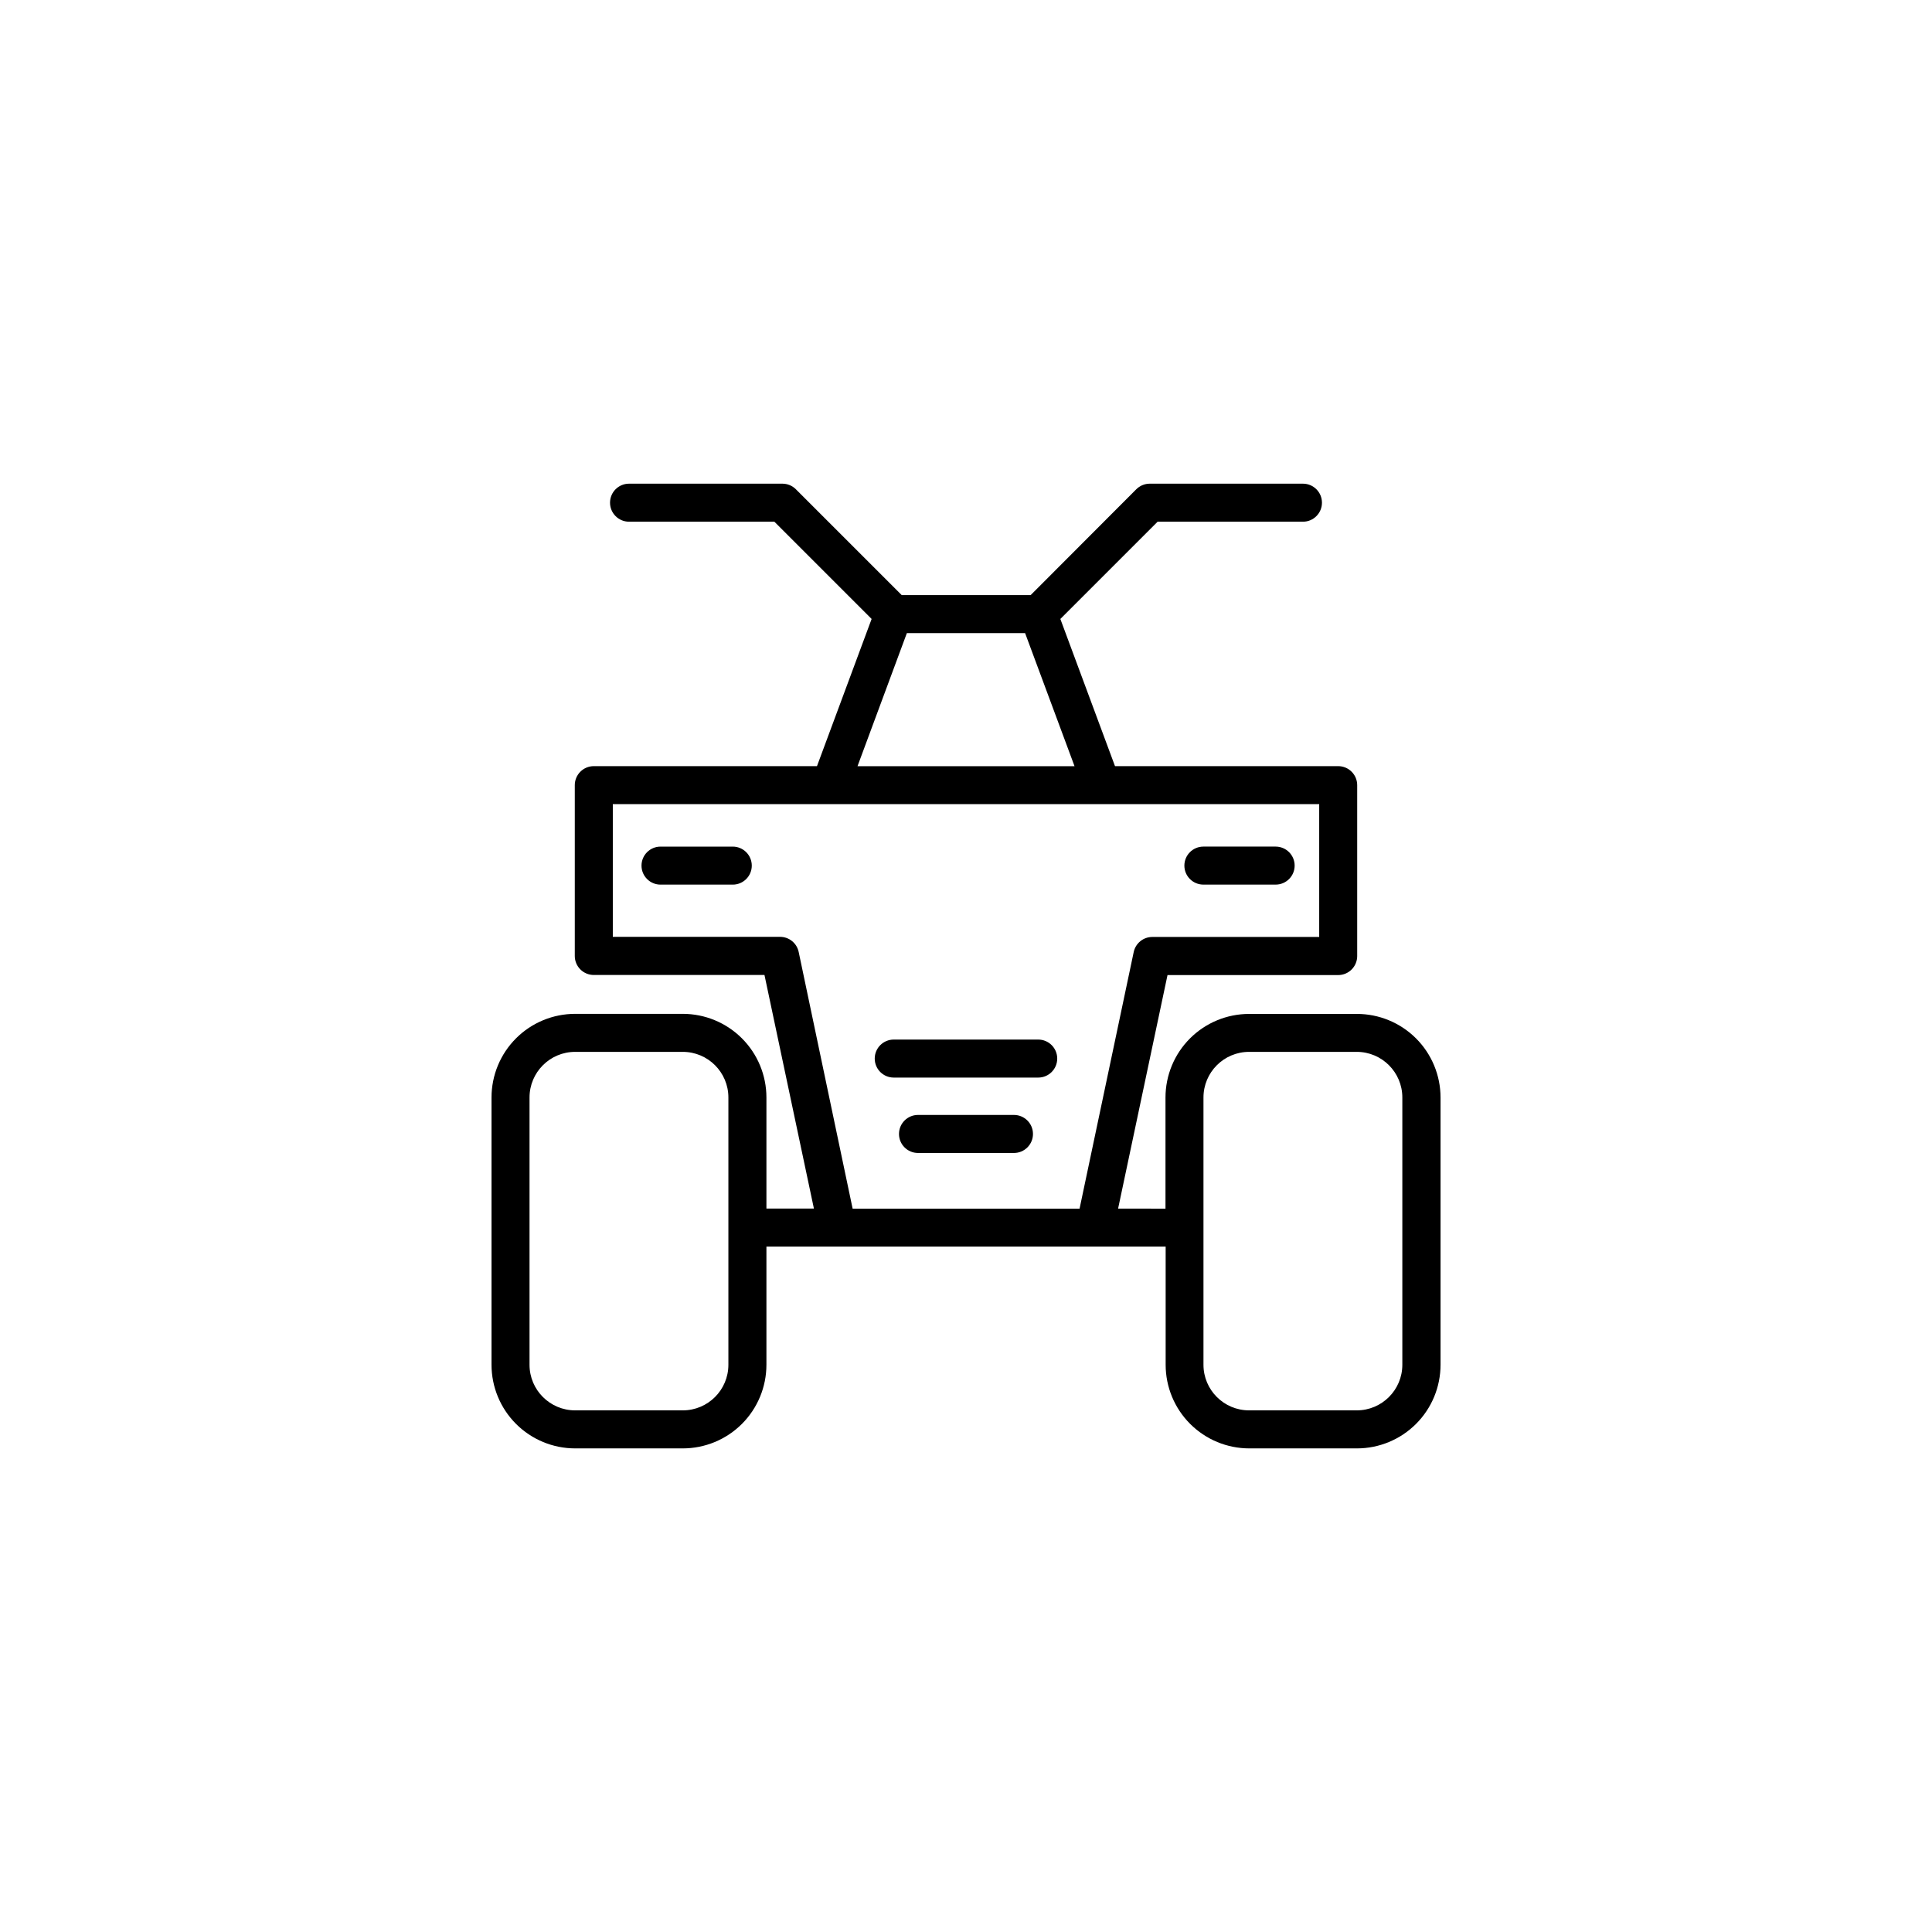 <?xml version="1.0" encoding="UTF-8"?>
<!-- Uploaded to: SVG Repo, www.svgrepo.com, Generator: SVG Repo Mixer Tools -->
<svg fill="#000000" width="800px" height="800px" version="1.1" viewBox="144 144 512 512" xmlns="http://www.w3.org/2000/svg">
 <g>
  <path d="m503.55 412.7h-28.516c-5.879 0-11.516 2.336-15.676 6.492-4.156 4.156-6.492 9.797-6.492 15.676v29.434l-12.562-0.004 13.098-61.898h45.23v0.004c1.336 0 2.621-0.531 3.562-1.477 0.945-0.945 1.477-2.227 1.477-3.562v-45.293c0-1.336-0.531-2.617-1.477-3.562-0.941-0.945-2.227-1.477-3.562-1.477h-59.148l-14.48-39.004 25.773-25.773h38.516c2.785 0 5.039-2.258 5.039-5.039 0-2.785-2.254-5.039-5.039-5.039h-40.598c-1.336 0-2.621 0.535-3.566 1.48l-28 28.055h-34.16l-28.051-28.051v-0.004c-0.945-0.945-2.231-1.48-3.566-1.48h-40.648c-2.781 0-5.039 2.254-5.039 5.039 0 2.781 2.258 5.039 5.039 5.039h38.512l25.773 25.773-14.48 39.004h-59.148 0.004c-2.781 0-5.039 2.258-5.039 5.039v45.273c0 1.336 0.531 2.617 1.477 3.562 0.945 0.941 2.227 1.473 3.562 1.473h45.23l13.102 61.898h-12.586v-29.43c0-5.883-2.336-11.52-6.492-15.676-4.16-4.156-9.797-6.492-15.676-6.492h-28.516c-5.879 0-11.52 2.336-15.676 6.492s-6.492 9.793-6.492 15.676v70.824c0 5.879 2.336 11.516 6.492 15.676 4.156 4.156 9.797 6.492 15.676 6.492h28.516c5.879 0 11.516-2.336 15.676-6.492 4.156-4.16 6.492-9.797 6.492-15.676v-31.316h105.8v31.316c0 5.879 2.332 11.516 6.492 15.676 4.156 4.156 9.793 6.492 15.676 6.492h28.516c5.879 0 11.516-2.336 15.672-6.492 4.16-4.16 6.492-9.797 6.492-15.676v-70.824c-0.004-5.883-2.348-11.523-6.512-15.68-4.168-4.152-9.812-6.481-15.695-6.469zm-166.52 92.973c0 6.676-5.414 12.09-12.09 12.09h-28.516c-6.68 0-12.094-5.414-12.094-12.09v-70.824c0-6.68 5.414-12.094 12.094-12.094h28.516c6.676 0 12.09 5.414 12.09 12.094zm47.297-193.89h31.336l13.098 35.266h-57.512zm-28.664 84.52c-0.48-2.348-2.543-4.031-4.938-4.031h-44.324v-35.164h187.2v35.195h-44.227c-2.394 0-4.457 1.684-4.938 4.031l-14.34 67.973h-60.141zm159.97 109.37c0 6.676-5.414 12.09-12.09 12.09h-28.516c-6.68 0-12.094-5.414-12.094-12.09v-70.824c0-6.68 5.414-12.094 12.094-12.094h28.516c6.676 0 12.09 5.414 12.09 12.094z"/>
  <path d="m419.14 429.57c2.781 0 5.035-2.254 5.035-5.035 0-2.785-2.254-5.039-5.035-5.039h-38.289c-2.785 0-5.039 2.254-5.039 5.039 0 2.781 2.254 5.035 5.039 5.035z"/>
  <path d="m462.91 378.43h19.145c2.781 0 5.039-2.254 5.039-5.035 0-2.785-2.258-5.039-5.039-5.039h-19.145c-2.781 0-5.039 2.254-5.039 5.039 0 2.781 2.258 5.035 5.039 5.035z"/>
  <path d="m338.19 368.36h-19.145c-2.781 0-5.039 2.254-5.039 5.039 0 2.781 2.258 5.035 5.039 5.035h19.145c2.781 0 5.039-2.254 5.039-5.035 0-2.785-2.258-5.039-5.039-5.039z"/>
  <path d="m412.71 449.55c2.781 0 5.039-2.258 5.039-5.039s-2.258-5.039-5.039-5.039h-25.434c-2.781 0-5.035 2.258-5.035 5.039s2.254 5.039 5.035 5.039z"/>
 </g>
</svg>